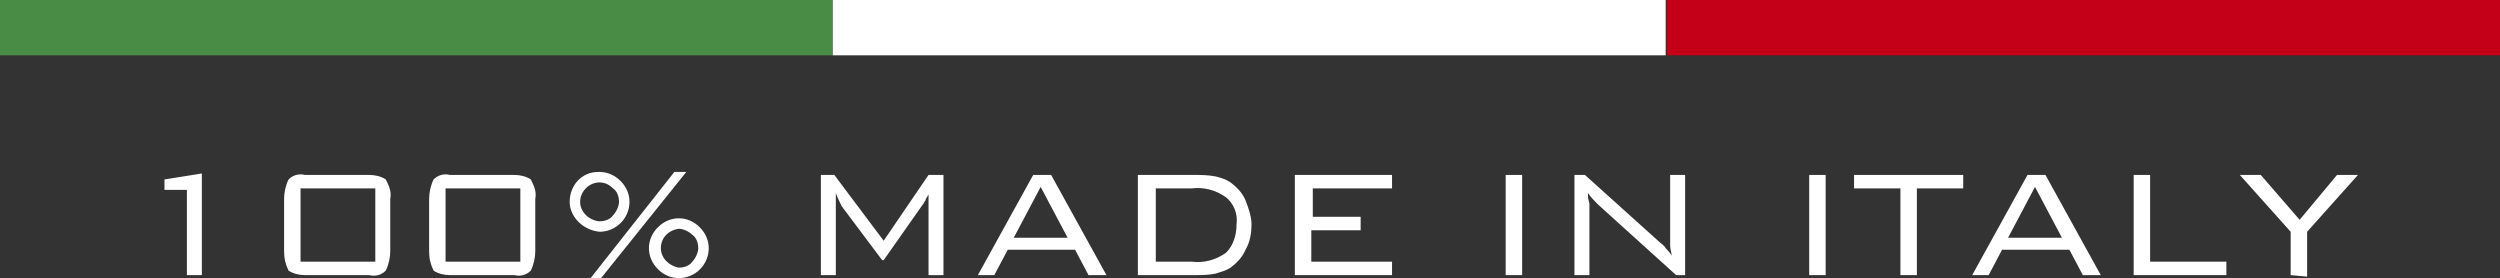 <?xml version="1.0" encoding="utf-8"?>
<!-- Generator: Adobe Illustrator 22.0.1, SVG Export Plug-In . SVG Version: 6.00 Build 0)  -->
<svg version="1.1" id="レイヤー_1" xmlns="http://www.w3.org/2000/svg" xmlns:xlink="http://www.w3.org/1999/xlink" x="0px"
	 y="0px" width="167.2px" height="18.6px" viewBox="0 0 167.2 18.6" style="enable-background:new 0 0 167.2 18.6;"
	 xml:space="preserve">
<rect x="0" y="0" width="167.2" height="18.6" fill="#333333" stroke="none"/>
<style type="text/css">
	.st0{fill:#498C45;}
	.st1{fill:#FFFFFF;}
	.st2{fill:#C40018;}
</style>
<title>logo-made-in-italy</title>
<rect class="st0" width="55.7" height="3.7"/>
<rect x="55.7" class="st1" width="55.7" height="3.7"/>
<rect x="111.5" class="st2" width="55.7" height="3.7"/>
<path class="st1" d="M12.5,18.4v-5.7h-1.5v-0.7l2.5-0.4v6.8H12.5z"/>
<path class="st1" d="M19,13.3c0-0.4,0.1-0.9,0.3-1.3c0.3-0.3,0.7-0.4,1.1-0.3h4.3c0.4,0,0.8,0.1,1.1,0.3c0.2,0.4,0.4,0.8,0.3,1.3
	v3.5c0,0.4-0.1,0.9-0.3,1.3c-0.3,0.3-0.7,0.4-1.1,0.3h-4.3c-0.4,0-0.8-0.1-1.1-0.3c-0.2-0.4-0.3-0.8-0.3-1.3V13.3z M20.1,17.5h5
	v-4.9h-5V17.5z"/>
<path class="st1" d="M28.7,13.3c0-0.4,0.1-0.9,0.3-1.3c0.3-0.3,0.7-0.4,1.1-0.3h4.3c0.4,0,0.8,0.1,1.1,0.3c0.2,0.4,0.4,0.8,0.3,1.3
	v3.5c0,0.4-0.1,0.9-0.3,1.3c-0.3,0.3-0.7,0.4-1.1,0.3h-4.3c-0.4,0-0.8-0.1-1.1-0.3c-0.2-0.4-0.3-0.8-0.3-1.3V13.3z M29.8,17.5h5
	v-4.9h-5L29.8,17.5z"/>
<path class="st1" d="M38.1,13.5c0-1.1,0.8-2,1.9-2c0,0,0,0,0.1,0c0.5,0,1,0.2,1.4,0.6c0.4,0.4,0.6,0.9,0.6,1.4c0,1.1-0.9,2-2,2
	C39,15.4,38.1,14.5,38.1,13.5L38.1,13.5z M38.8,13.5c0,0.3,0.1,0.6,0.4,0.9c0.2,0.2,0.6,0.4,0.9,0.4c0.3,0,0.7-0.1,0.9-0.4
	c0.2-0.2,0.4-0.6,0.4-0.9c0-0.3-0.1-0.7-0.4-0.9c-0.2-0.2-0.5-0.4-0.9-0.4C39.4,12.2,38.8,12.8,38.8,13.5L38.8,13.5z M45.9,11.5
	l-5.7,7.1h-0.7l5.6-7.1H45.9z M43.4,16.6c0-0.5,0.2-1,0.6-1.4c0.4-0.4,0.9-0.6,1.4-0.6c0.5,0,1,0.2,1.4,0.6c0.4,0.4,0.6,0.9,0.6,1.4
	c0,1.1-0.9,2-2,2c-0.5,0-1-0.2-1.4-0.6C43.6,17.6,43.4,17.1,43.4,16.6L43.4,16.6z M44.2,16.6c0,0.7,0.6,1.2,1.2,1.3
	c0.3,0,0.7-0.1,0.9-0.4c0.2-0.2,0.4-0.6,0.4-0.9c0-0.3-0.1-0.7-0.4-0.9c-0.2-0.2-0.6-0.4-0.9-0.4C44.7,15.4,44.2,15.9,44.2,16.6z"/>
<path class="st1" d="M55.9,12.9c0,0.1,0,0.3,0,0.4c0,0.1,0,0.3,0,0.6v4.5h-1v-6.7h0.9l3.3,4.4l3-4.4h1v6.7h-1v-4.5
	c0-0.1,0-0.2,0-0.4s0-0.4,0-0.5c-0.1,0.2-0.2,0.3-0.2,0.4c-0.1,0.1-0.1,0.2-0.2,0.3l-2.6,3.7H59l-2.7-3.6c0,0,0,0,0,0
	C56.1,13.4,56,13.2,55.9,12.9z"/>
<path class="st1" d="M65.4,18.4l3.7-6.7h1.2l3.7,6.7h-1.2l-0.9-1.7h-4.5l-0.9,1.7H65.4z M67.8,15.9h3.6l-1.8-3.4L67.8,15.9z"/>
<path class="st1" d="M79.8,11.7c0.5,0,1,0,1.5,0.1c0.4,0.1,0.7,0.2,1,0.4c0.4,0.3,0.8,0.7,1,1.2c0.2,0.5,0.4,1.1,0.4,1.6
	c0,0.6-0.1,1.2-0.4,1.7c-0.2,0.5-0.6,0.9-1,1.2c-0.3,0.2-0.7,0.3-1,0.4c-0.5,0.1-1,0.1-1.5,0.1h-3.7v-6.7L79.8,11.7z M79.7,12.6
	h-2.4v4.9h2.4c0.8,0.1,1.6-0.1,2.3-0.6c0.5-0.5,0.7-1.2,0.7-1.9c0.1-0.7-0.2-1.4-0.7-1.8C81.3,12.7,80.5,12.5,79.7,12.6z"/>
<path class="st1" d="M86.6,18.4v-6.7h6.5v0.9h-5.3v1.9H91v0.9h-3.3v2.1h5.4v0.9H86.6z"/>
<path class="st1" d="M100.7,18.4v-6.7h1.1v6.7H100.7z"/>
<path class="st1" d="M105.3,18.4v-6.7h0.7l5,4.5c0.1,0.1,0.3,0.2,0.4,0.4c0.1,0.1,0.3,0.3,0.4,0.5c0-0.2-0.1-0.4-0.1-0.7
	c0-0.2,0-0.6,0-1v-3.7h1v6.7h-0.6l-5.2-4.7c0,0-0.1-0.1-0.1-0.1c-0.2-0.2-0.4-0.4-0.6-0.7c0,0.2,0,0.4,0.1,0.7c0,0.2,0,0.5,0,0.8v4
	L105.3,18.4z"/>
<path class="st1" d="M121,18.4v-6.7h1.1v6.7H121z"/>
<path class="st1" d="M128.2,12.6v5.8h-1.1v-5.8h-3.1v-0.9h7.3v0.9H128.2z"/>
<path class="st1" d="M131.9,18.4l3.7-6.7h1.2l3.7,6.7h-1.2l-0.9-1.7h-4.5l-0.9,1.7H131.9z M134.3,15.9h3.6l-1.8-3.4L134.3,15.9z"/>
<path class="st1" d="M142.7,18.4v-6.7h1.1v5.8h5.1v0.9H142.7z"/>
<path class="st1" d="M153.2,18.4v-2.9l-3.4-3.8h1.4l2.6,3l2.5-3h1.4l-3.4,3.8v3L153.2,18.4z"/>
</svg>
